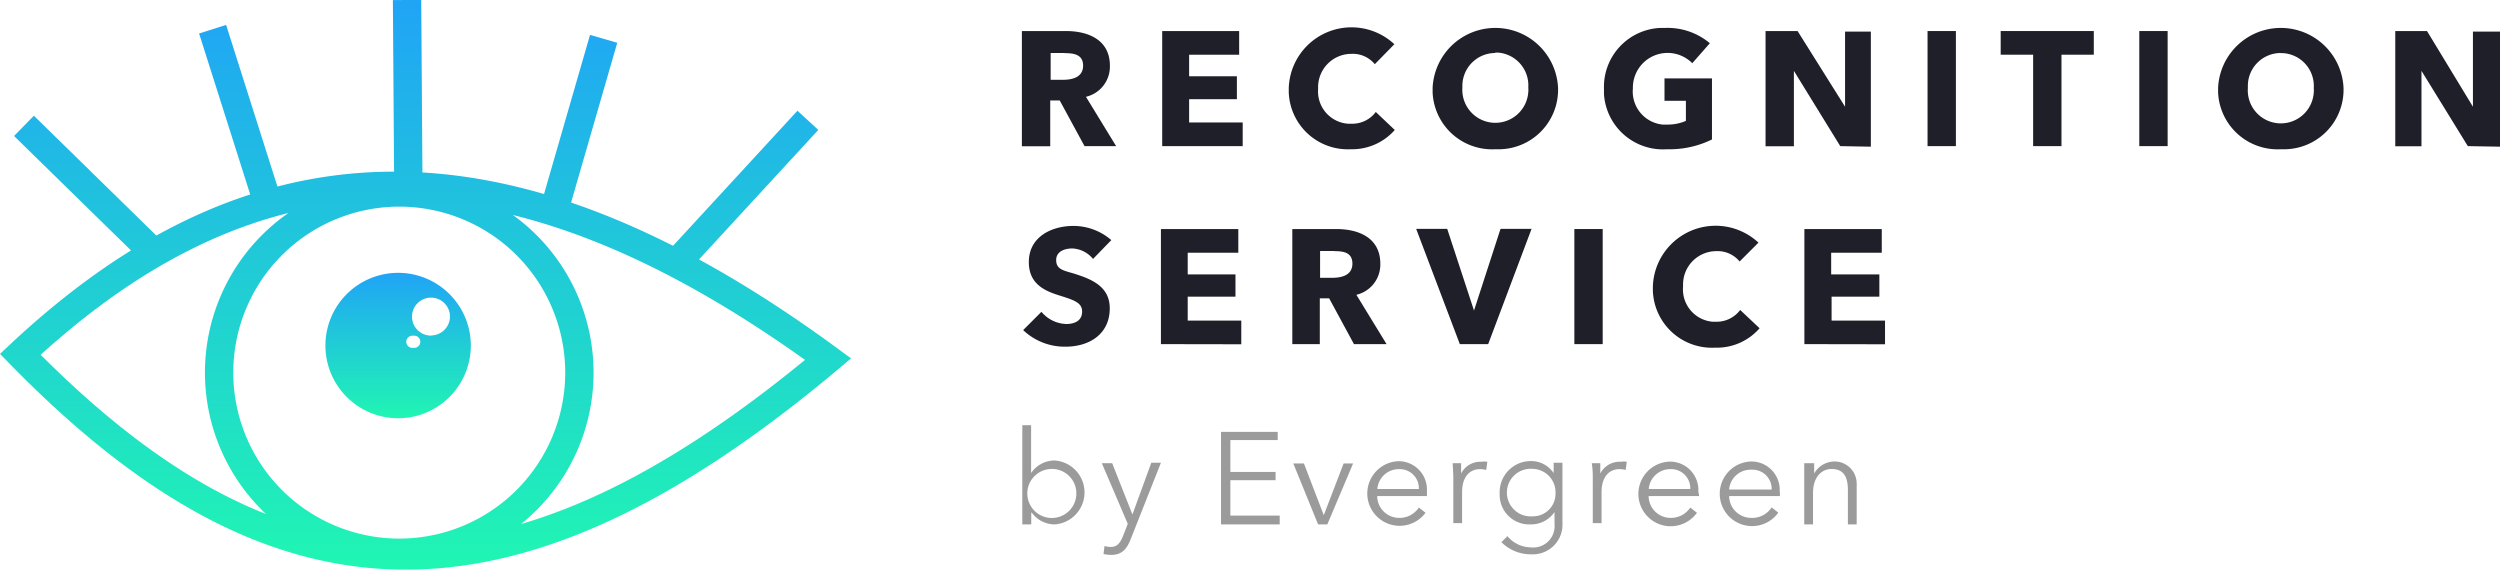 <?xml version="1.0" encoding="UTF-8"?> <svg xmlns="http://www.w3.org/2000/svg" xmlns:xlink="http://www.w3.org/1999/xlink" viewBox="0 0 176.39 40.2"> <defs> <style>.cls-1{fill:none;stroke-miterlimit:10;stroke-width:2px;stroke:url(#linear-gradient);}.cls-2{fill:url(#linear-gradient-2);}.cls-3{fill:#1f1f29;}.cls-4{fill:#9b9b9b;}</style> <linearGradient id="linear-gradient" x1="30.02" y1="-648.59" x2="30.02" y2="-608.39" gradientTransform="matrix(1, 0, 0, -1, 0, -608.39)" gradientUnits="userSpaceOnUse"> <stop offset="0" stop-color="#20f6b3"></stop> <stop offset="1" stop-color="#20a4f6"></stop> </linearGradient> <linearGradient id="linear-gradient-2" x1="28.09" y1="2559.85" x2="28.09" y2="2549.58" gradientTransform="translate(0 -2530.33)" xlink:href="#linear-gradient"></linearGradient> </defs> <title>l</title> <g id="Layer_2" data-name="Layer 2"> <g id="Layer_1-2" data-name="Layer 1"> <path class="cls-1" d="M58.43,25.34C35.51,44.55,19.18,43.16,1.43,25,17.79,9.7,35.44,8.49,58.43,25.34ZM10.89,17.88l-9.2-9m27.12,4.1L28.72,0M39.07,14.92,42.59,2.74M57,8.49l-9.21,10M18.83,14.12,15,2.06M28.17,39A12.71,12.71,0,1,0,15.46,26.25h0A12.71,12.71,0,0,0,28.17,39Z"></path> <path class="cls-2" d="M28.09,19.25a5.13,5.13,0,1,0,5.13,5.13h0A5.13,5.13,0,0,0,28.09,19.25Zm1.07,5.29a.43.43,0,1,1,0-.85.43.43,0,1,1,0,.85Zm1.26-.86a1.34,1.34,0,1,1,1.33-1.34h0a1.35,1.35,0,0,1-1.33,1.33Z"></path> <path class="cls-3" d="M76.52,10.31,74.77,7.09H74.1v3.23h-2V2.19h3.1c1.56,0,3.11.6,3.11,2.45a2.19,2.19,0,0,1-1.69,2.19l2.13,3.48ZM75.13,3.74h-1V5.63H75c.63,0,1.42-.16,1.42-1s-.76-.88-1.34-.88Z"></path> <path class="cls-3" d="M82,10.31V2.19h5.43V3.86H83.9V5.38h3.37V7H83.9V8.64h3.78v1.67Z"></path> <path class="cls-3" d="M95.31,10.53a4.17,4.17,0,0,1-4.38-4V6.2a4.43,4.43,0,0,1,7.45-3.08L97,4.53a2,2,0,0,0-1.64-.73A2.35,2.35,0,0,0,93,6.13h0V6.3a2.28,2.28,0,0,0,2.13,2.43h.22a2.07,2.07,0,0,0,1.72-.83l1.34,1.27A4,4,0,0,1,95.31,10.53Z"></path> <path class="cls-3" d="M105.5,10.53a4.2,4.2,0,0,1-4.42-4V6.19a4.43,4.43,0,0,1,8.85,0,4.2,4.2,0,0,1-4.06,4.34h-.37Zm0-6.79A2.32,2.32,0,0,0,103.18,6v.18a2.33,2.33,0,0,0,4.65.31,1.6,1.6,0,0,0,0-.31,2.32,2.32,0,0,0-2.16-2.47h-.17Z"></path> <path class="cls-3" d="M117.62,10.53a4.17,4.17,0,0,1-4.45-3.89c0-.13,0-.26,0-.39a4.16,4.16,0,0,1,4-4.28h.34a4.63,4.63,0,0,1,3.13,1.08l-1.24,1.41a2.45,2.45,0,0,0-4.19,1.78,2.34,2.34,0,0,0,2.11,2.55h.37a3.23,3.23,0,0,0,1.26-.26V7.11h-1.51V5.53h3.35V9.84A6.78,6.78,0,0,1,117.62,10.53Z"></path> <path class="cls-3" d="M129.84,10.31,126.57,5h0v5.32h-2V2.19h2.26l3.35,5.34h0V2.23H132v8.12Z"></path> <path class="cls-3" d="M136,10.31V2.19h2v8.12Z"></path> <path class="cls-3" d="M145.45,3.86v6.45h-2V3.86h-2.29V2.19h6.57V3.86Z"></path> <path class="cls-3" d="M150.94,10.31V2.19h2v8.12Z"></path> <path class="cls-3" d="M160.92,10.53a4.2,4.2,0,0,1-4.42-4V6.19a4.43,4.43,0,0,1,8.85,0,4.2,4.2,0,0,1-4.06,4.34h-.37Zm0-6.79a2.32,2.32,0,0,0-2.32,2.31v.17a2.33,2.33,0,1,0,4.65.31,1.6,1.6,0,0,0,0-.31,2.32,2.32,0,0,0-2.16-2.47h-.17Z"></path> <path class="cls-3" d="M174.12,10.31,170.85,5h0v5.32H169V2.19h2.24l3.24,5.34h0V2.23h1.91v8.12Z"></path> <path class="cls-3" d="M77.12,18.27a2,2,0,0,0-1.46-.74c-.5,0-1.14.18-1.14.82s.48.73,1.25.95c1.1.36,2.53.83,2.53,2.45,0,1.87-1.5,2.71-3.11,2.71a4.25,4.25,0,0,1-3-1.17L73.48,22a2.37,2.37,0,0,0,1.75.86c.6,0,1.12-.23,1.12-.88s-.62-.82-1.69-1.16-2.07-.86-2.07-2.33c0-1.8,1.63-2.55,3.15-2.55a4.09,4.09,0,0,1,2.67,1Z"></path> <path class="cls-3" d="M81.91,24.28V16.16h5.46v1.67H83.8v1.53h3.37v1.57H83.8v1.69h3.78v1.67Z"></path> <path class="cls-3" d="M95.53,24.28l-1.75-3.23h-.66v3.23H91.18V16.16h3.1c1.56,0,3.11.6,3.11,2.45A2.19,2.19,0,0,1,95.7,20.8l2.13,3.48Zm-1.39-6.57h-1V19.6H94c.63,0,1.42-.16,1.42-1s-.72-.88-1.31-.88Z"></path> <path class="cls-3" d="M105,24.28h-2l-3.08-8.13h2.19L104,21.91h0l1.87-5.76h2.19Z"></path> <path class="cls-3" d="M111.08,24.28V16.16h2v8.12Z"></path> <path class="cls-3" d="M121,24.53a4.17,4.17,0,0,1-4.38-4V20.2a4.43,4.43,0,0,1,7.45-3.08l-1.33,1.33a2,2,0,0,0-1.64-.73,2.35,2.35,0,0,0-2.35,2.33h0v.17a2.29,2.29,0,0,0,2.08,2.48h.23a2.07,2.07,0,0,0,1.72-.83l1.37,1.29A4,4,0,0,1,121,24.53Z"></path> <path class="cls-3" d="M127.31,24.28V16.16h5.46v1.67H129.2v1.53h3.4v1.57h-3.37v1.69H133v1.67Z"></path> <path class="cls-4" d="M72.76,36.23V37h-.63V30h.62v3.38h0a2,2,0,0,1,1.66-.89,2.26,2.26,0,0,1,0,4.51,2,2,0,0,1-1.63-.86Zm1.56-3.14a1.73,1.73,0,1,0,1.62,1.83v-.21a1.72,1.72,0,0,0-1.61-1.62Z"></path> <path class="cls-4" d="M79.9,36.3h0l1.33-3.65h.68l-2.14,5.41c-.26.66-.61,1.09-1.35,1.09a2.6,2.6,0,0,1-.56-.06l.07-.57a1.43,1.43,0,0,0,.46.07c.42,0,.64-.28.83-.73l.35-.9-1.83-4.28h.73Z"></path> <path class="cls-4" d="M86.81,36.38h3.48V37H86.15V30.47h4v.58H86.81V33.3H90v.58H86.81Z"></path> <path class="cls-4" d="M93.65,37H93l-1.75-4.3H92l1.4,3.65h0l1.4-3.65h.67Z"></path> <path class="cls-4" d="M100.73,35H97.17a1.55,1.55,0,0,0,1.57,1.54h0a1.63,1.63,0,0,0,1.37-.73l.47.37a2.28,2.28,0,1,1-1.9-3.64,2,2,0,0,1,2,1.95V35Zm-.62-.5a1.35,1.35,0,0,0-1.3-1.4h-.13a1.52,1.52,0,0,0-1.5,1.4Z"></path> <path class="cls-4" d="M102.49,32.68h.6v.73h0a1.52,1.52,0,0,1,1.43-.83,1.48,1.48,0,0,1,.42,0l-.08.58a1.61,1.61,0,0,0-.44-.06c-.66,0-1.26.47-1.26,1.62v2.19h-.62V33.62C102.53,33.4,102.52,33,102.49,32.68Z"></path> <path class="cls-4" d="M106.36,37.83a2.18,2.18,0,0,0,1.64.79,1.51,1.51,0,0,0,1.68-1.34,2,2,0,0,0,0-.35v-.8h0A2,2,0,0,1,108,37a2.09,2.09,0,0,1-2.19-2v-.18A2.2,2.2,0,0,1,108,32.53h0a1.91,1.91,0,0,1,1.62.85h0v-.73h.62v4.26a2.09,2.09,0,0,1-2,2.2H108a2.92,2.92,0,0,1-2.07-.86Zm1.75-1.4a1.59,1.59,0,0,0,1.64-1.54h0v-.13a1.65,1.65,0,0,0-1.62-1.68h0a1.68,1.68,0,1,0,0,3.35Z"></path> <path class="cls-4" d="M112.31,32.68h.6v.73h0a1.53,1.53,0,0,1,1.46-.83,1.41,1.41,0,0,1,.41,0l-.08.58a1.61,1.61,0,0,0-.44-.06c-.66,0-1.26.47-1.26,1.62v2.19h-.62V33.62A6,6,0,0,0,112.31,32.68Z"></path> <path class="cls-4" d="M119.88,35h-3.56a1.55,1.55,0,0,0,1.57,1.54h0a1.63,1.63,0,0,0,1.37-.73l.47.37a2.28,2.28,0,1,1-1.9-3.61,2,2,0,0,1,2,1.95v.18A1.5,1.5,0,0,1,119.88,35Zm-.62-.5a1.35,1.35,0,0,0-1.3-1.4h-.13a1.52,1.52,0,0,0-1.5,1.4Z"></path> <path class="cls-4" d="M125.58,35H122a1.56,1.56,0,0,0,1.58,1.54h0A1.63,1.63,0,0,0,125,35.8l.47.37a2.28,2.28,0,1,1-1.9-3.61,2,2,0,0,1,2,1.95v.18C125.59,34.77,125.59,34.88,125.58,35Zm-.58-.46a1.35,1.35,0,0,0-1.3-1.4h-.13a1.52,1.52,0,0,0-1.57,1.4Z"></path> <path class="cls-4" d="M128,32.68v.73h0a1.66,1.66,0,0,1,1.46-.85A1.56,1.56,0,0,1,131,34.13a1.34,1.34,0,0,1,0,.2V37h-.62V34.59c0-.9-.26-1.5-1.16-1.5-.66,0-1.3.53-1.3,1.68V37h-.62V32.68Z"></path> </g> </g> </svg> 